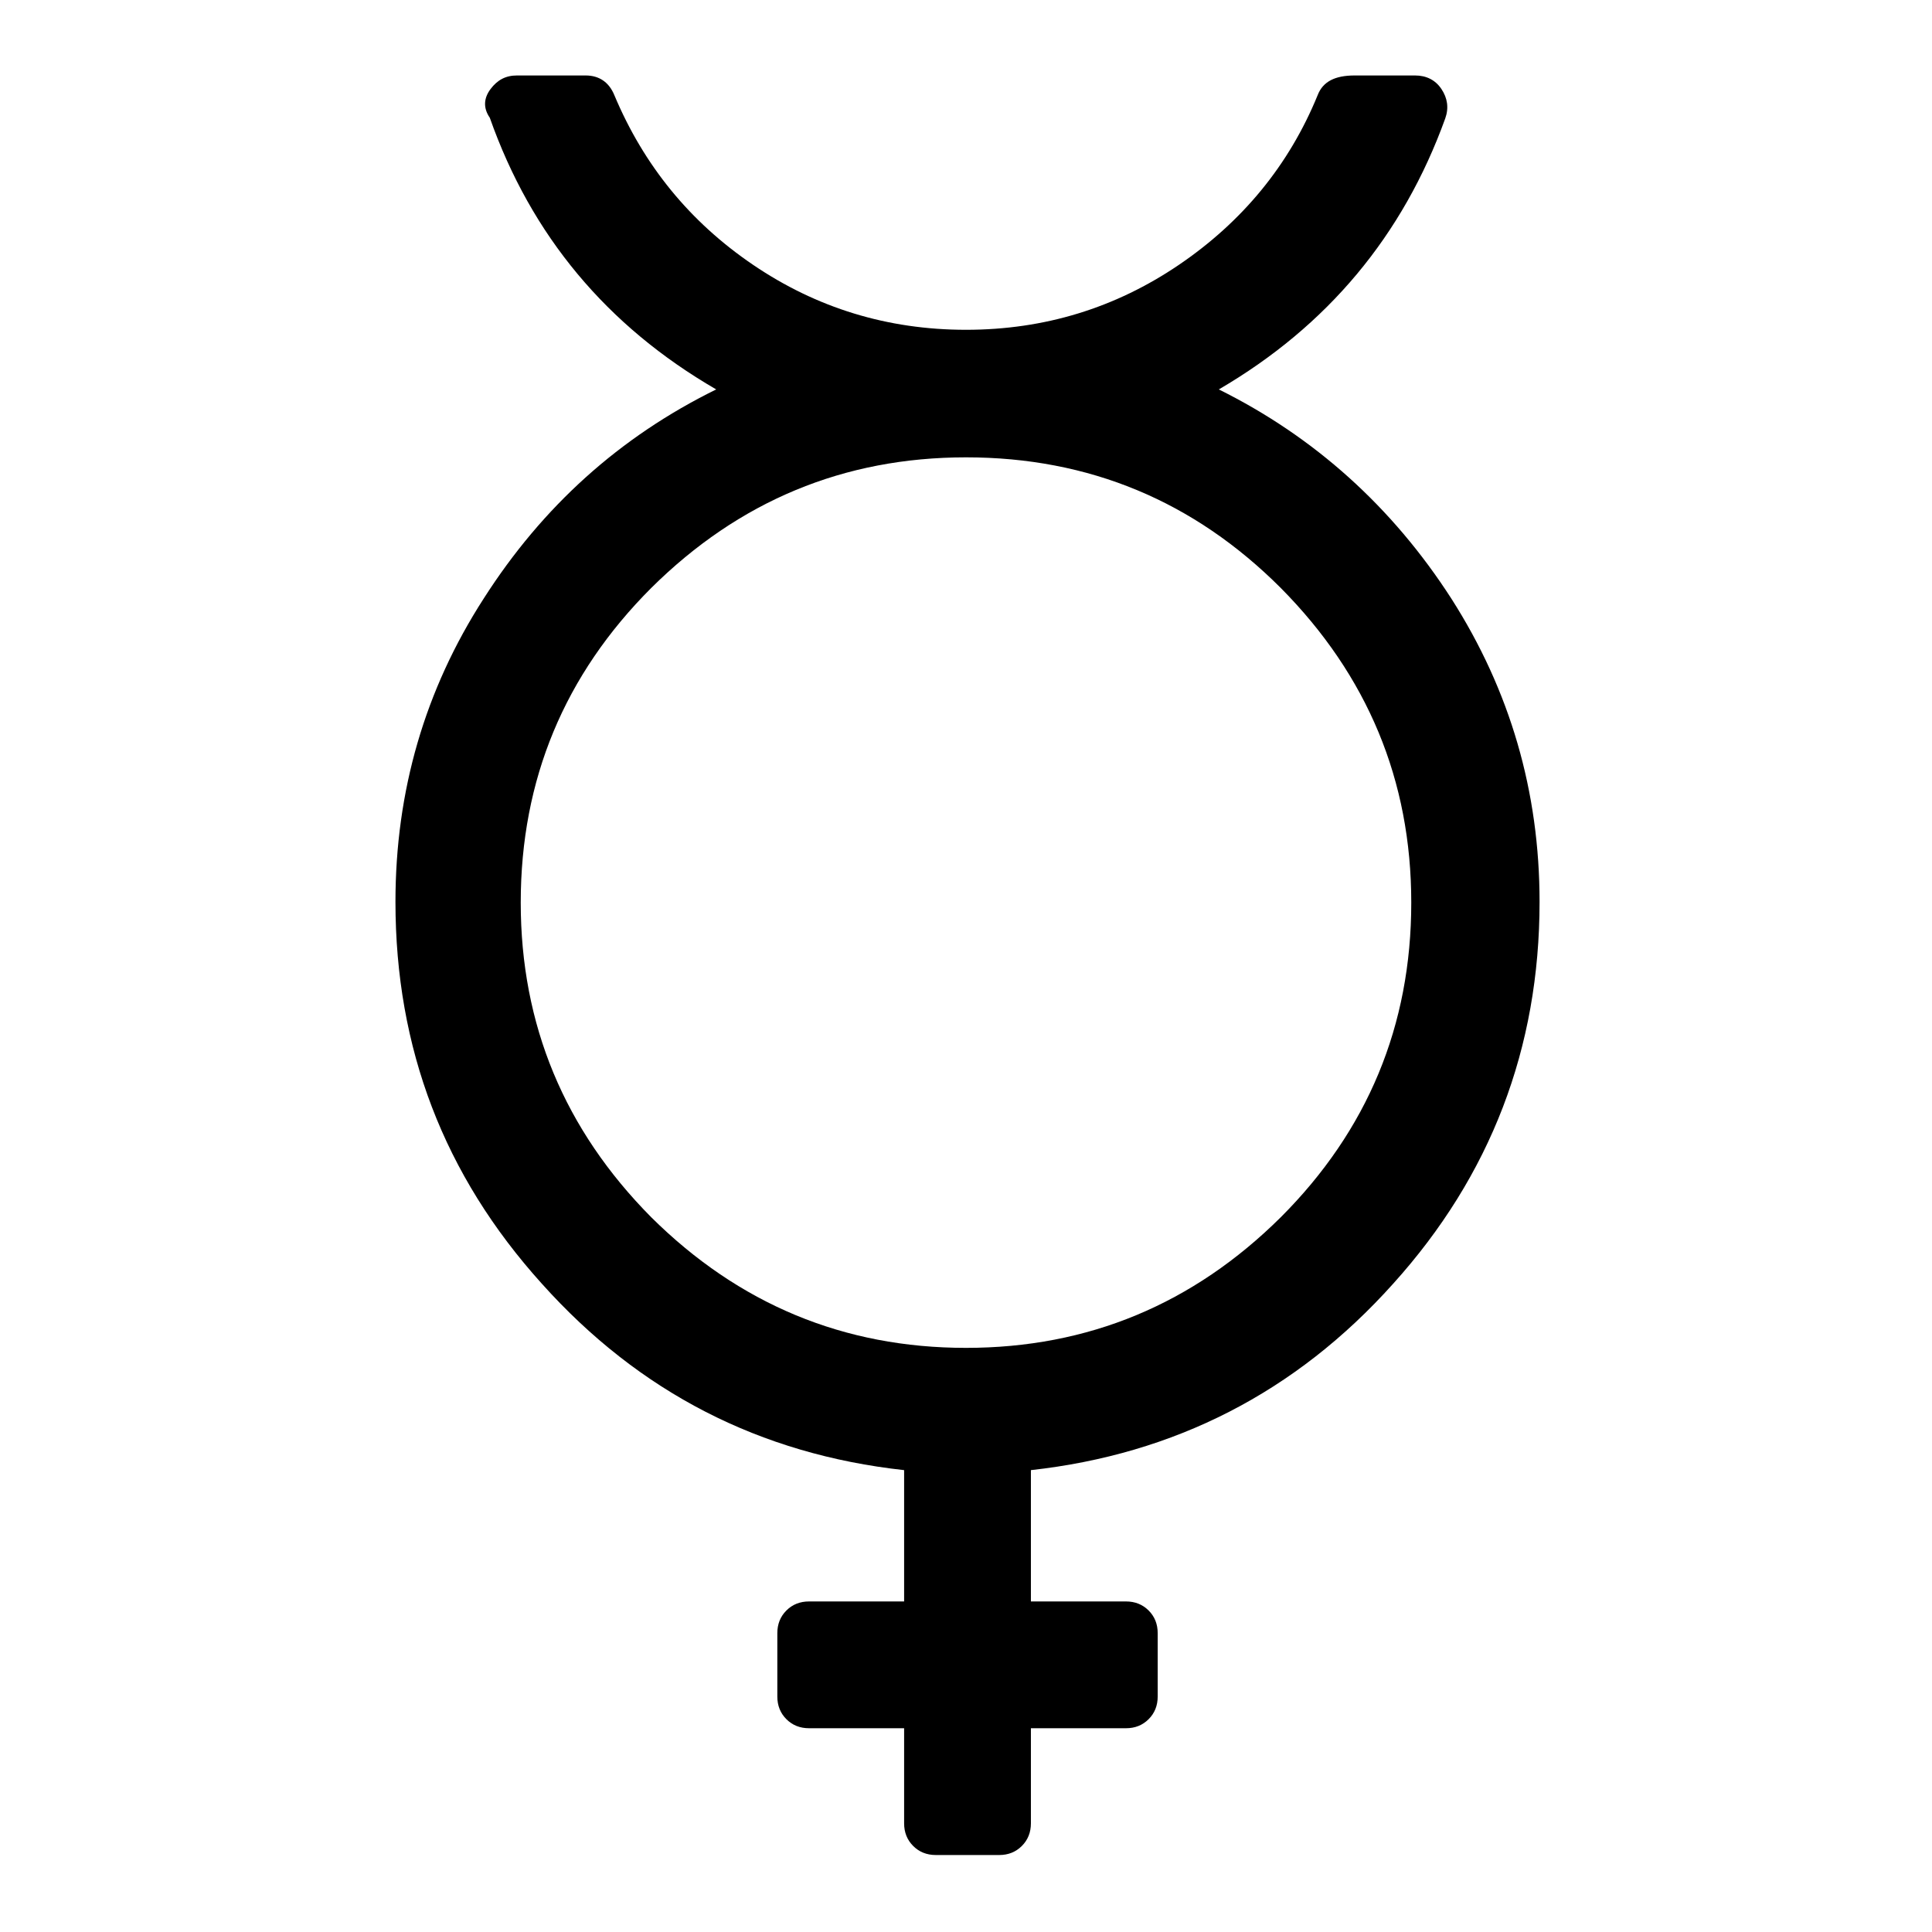 <?xml version="1.0" encoding="utf-8"?>
<!-- Svg Vector Icons : http://www.onlinewebfonts.com/icon -->
<!DOCTYPE svg PUBLIC "-//W3C//DTD SVG 1.1//EN" "http://www.w3.org/Graphics/SVG/1.1/DTD/svg11.dtd">
<svg version="1.1" xmlns="http://www.w3.org/2000/svg" xmlns:xlink="http://www.w3.org/1999/xlink" x="0px" y="0px" viewBox="0 0 256 256" enable-background="new 0 0 256 256" xml:space="preserve">
<g> <path fill="#000000" d="M161.5,51.6c12.7,6.3,23,15.6,30.8,27.7c7.8,12.2,11.7,25.6,11.7,40.2c0,19.4-6.5,36.3-19.4,50.6 c-12.9,14.4-29,22.6-48,24.7v17.4h12.6c1.2,0,2.2,0.4,3,1.2c0.8,0.8,1.2,1.8,1.2,3v8.4c0,1.2-0.4,2.2-1.2,3c-0.8,0.8-1.8,1.2-3,1.2 h-12.6v12.6c0,1.2-0.4,2.2-1.2,3c-0.8,0.8-1.8,1.2-3,1.2h-8.4c-1.2,0-2.2-0.4-3-1.2c-0.8-0.8-1.2-1.8-1.2-3v-12.6h-12.6 c-1.2,0-2.2-0.4-3-1.2c-0.8-0.8-1.2-1.8-1.2-3v-8.4c0-1.2,0.4-2.2,1.2-3c0.8-0.8,1.8-1.2,3-1.2h12.6v-17.4 c-19.1-2.1-35.1-10.3-48-24.7c-13-14.4-19.4-31.2-19.4-50.6c0-14.7,3.9-28.1,11.7-40.2c7.8-12.2,18-21.4,30.8-27.7 c-14.5-8.4-24.5-20.4-30-36C64,14.3,64.1,13,65,11.8s2-1.8,3.5-1.8h9.1c1.8,0,3.1,0.9,3.8,2.6c3.9,9.3,10,16.8,18.4,22.5 c8.4,5.7,17.8,8.6,28.2,8.6s19.8-2.9,28.2-8.6c8.4-5.7,14.6-13.2,18.4-22.5c0.7-1.8,2.3-2.6,4.9-2.6h8c1.5,0,2.7,0.6,3.5,1.8 c0.8,1.2,1,2.5,0.5,3.9C185.9,31.2,175.9,43.2,161.5,51.6z M128,178.6c16.2,0,30.1-5.8,41.7-17.3c11.5-11.5,17.3-25.4,17.3-41.7 c0-16.2-5.8-30.1-17.3-41.7c-11.5-11.5-25.4-17.3-41.7-17.3c-16.2,0-30.1,5.8-41.7,17.3C74.8,89.4,69,103.3,69,119.6 c0,16.2,5.8,30.1,17.3,41.7C97.9,172.8,111.8,178.6,128,178.6z"/></g>
</svg>